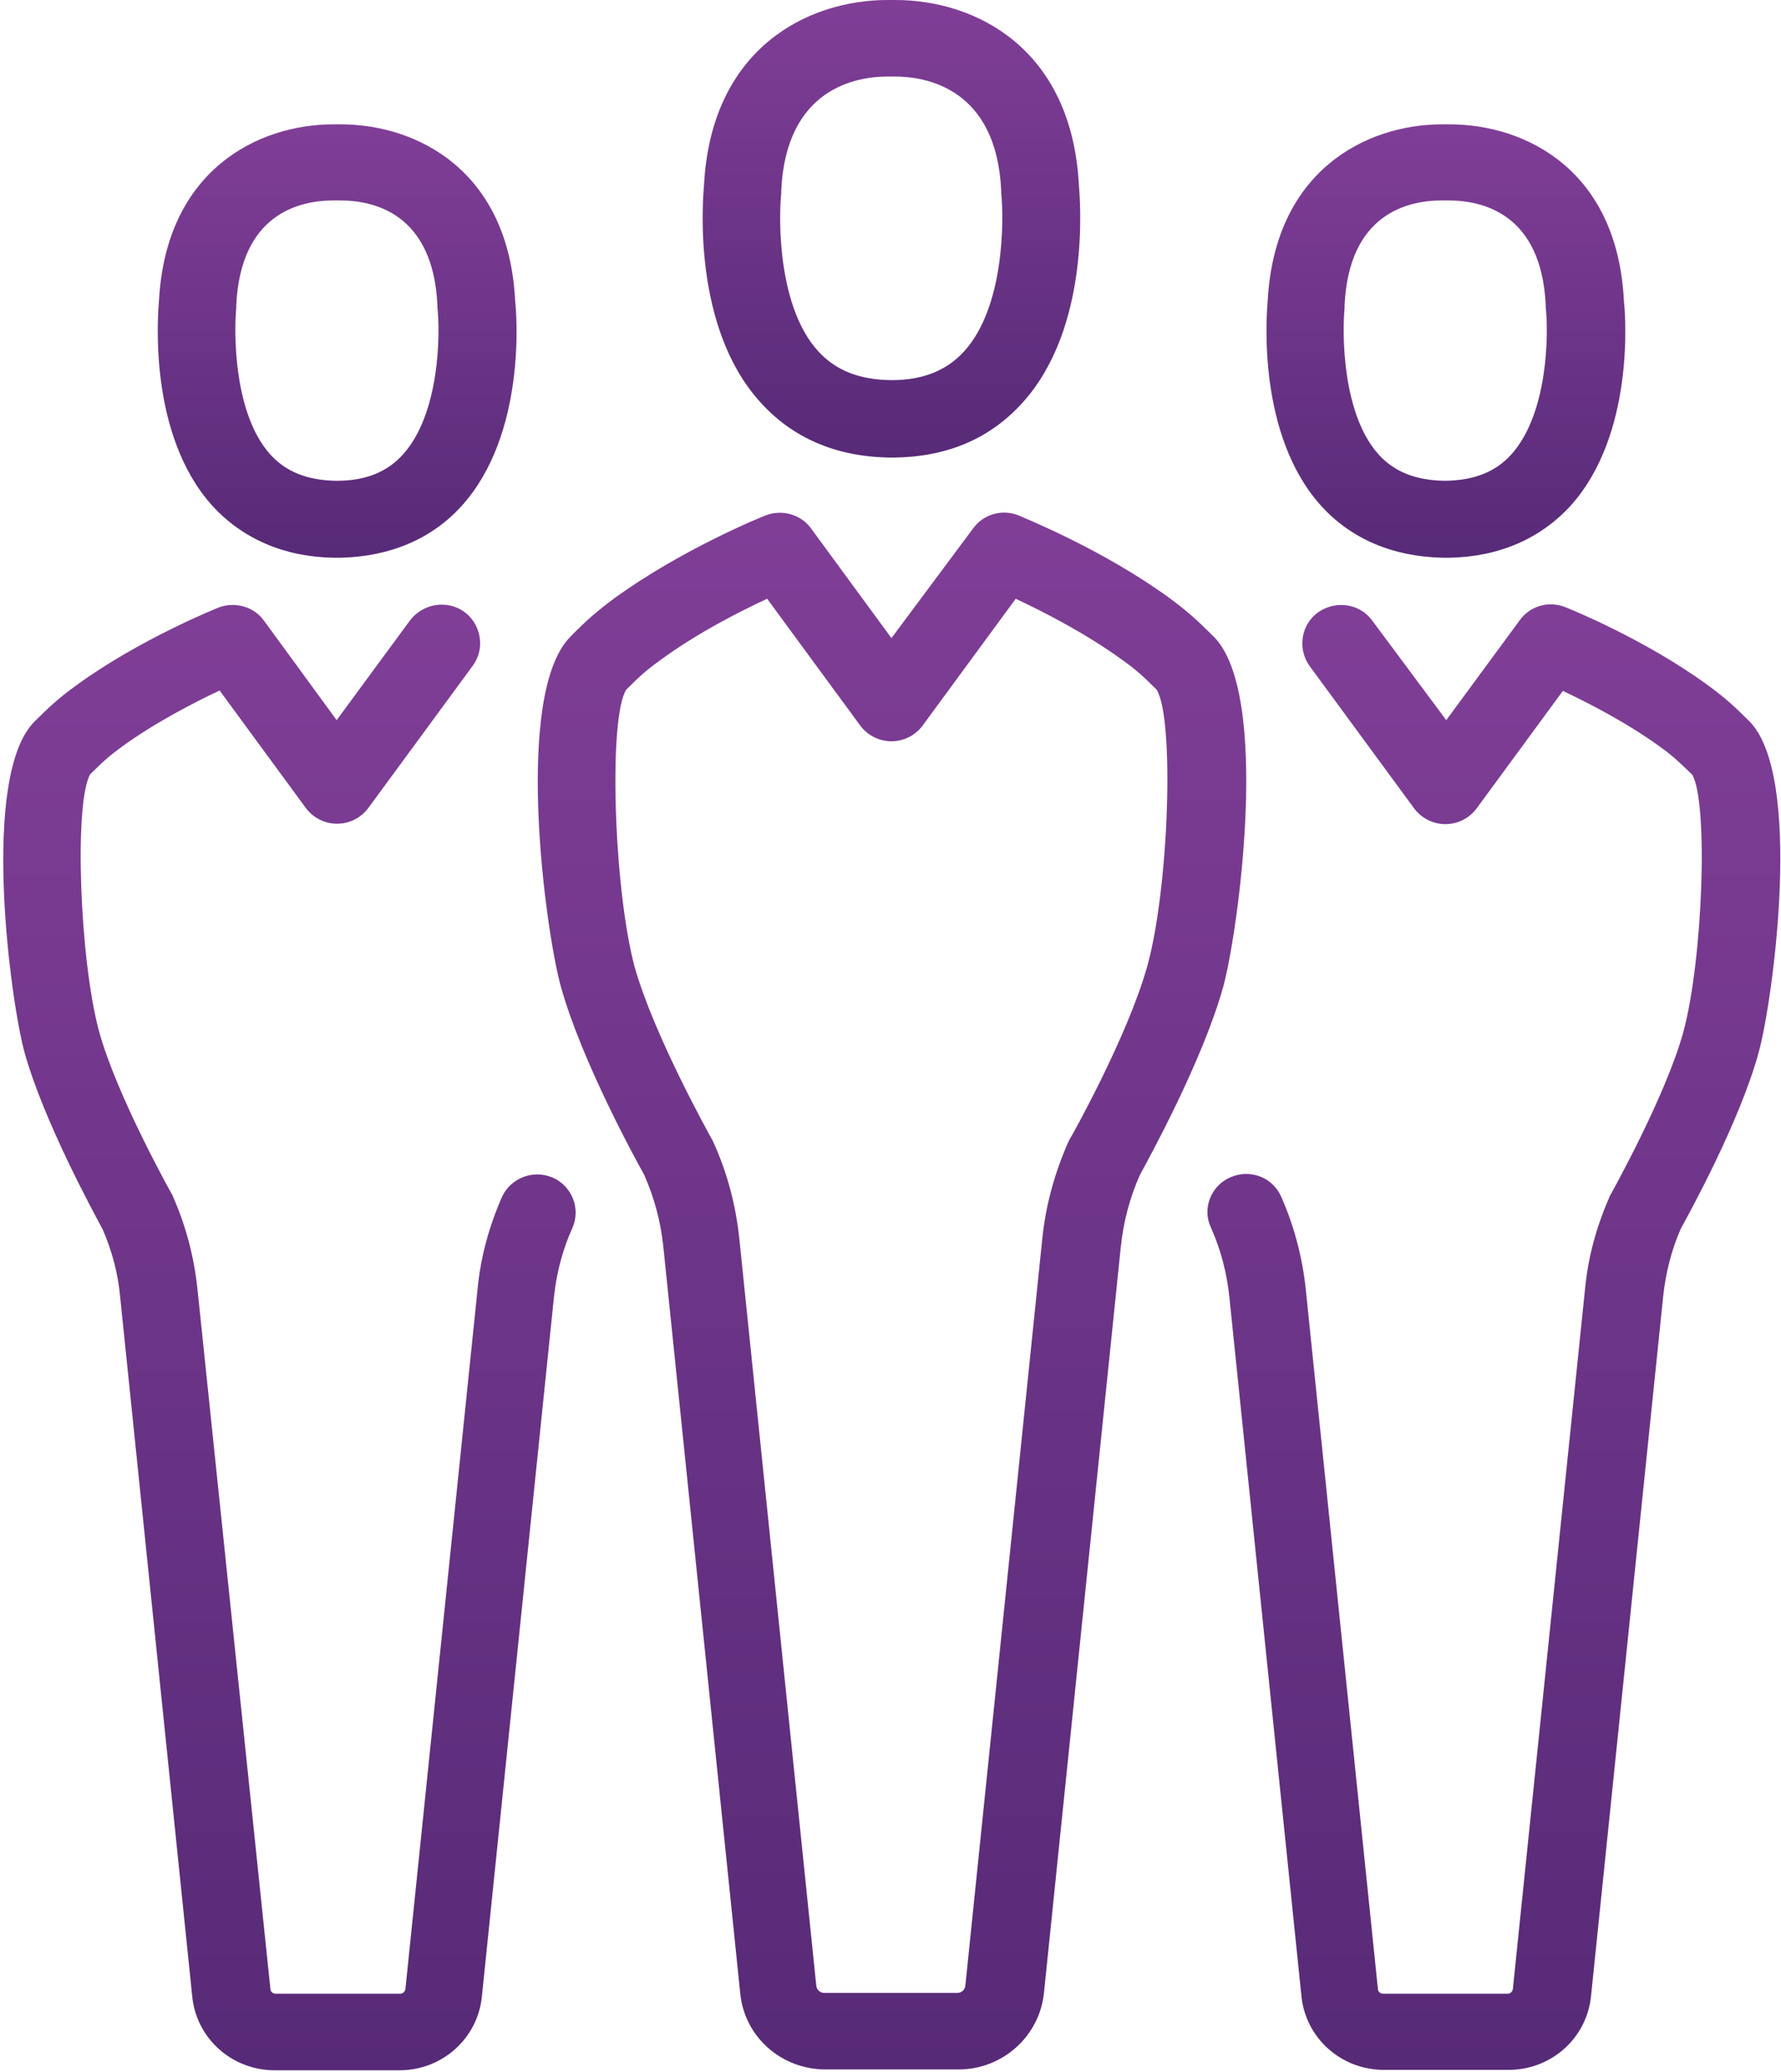 <?xml version="1.0" encoding="UTF-8"?>
<svg width="43px" height="50px" viewBox="0 0 43 50" version="1.1" xmlns="http://www.w3.org/2000/svg" xmlns:xlink="http://www.w3.org/1999/xlink">
    <!-- Generator: Sketch 56.3 (81716) - https://sketch.com -->
    <title>capitalhumano-icono</title>
    <desc>Created with Sketch.</desc>
    <defs>
        <linearGradient x1="50%" y1="0.338%" x2="50%" y2="100%" id="linearGradient-1">
            <stop stop-color="#803E97" offset="0%"></stop>
            <stop stop-color="#572A77" offset="100%"></stop>
        </linearGradient>
        <linearGradient x1="50%" y1="0.338%" x2="50%" y2="100%" id="linearGradient-2">
            <stop stop-color="#803E97" offset="0%"></stop>
            <stop stop-color="#572A77" offset="100%"></stop>
        </linearGradient>
        <linearGradient x1="50%" y1="0.338%" x2="50%" y2="100%" id="linearGradient-3">
            <stop stop-color="#803E97" offset="0%"></stop>
            <stop stop-color="#572A77" offset="100%"></stop>
        </linearGradient>
        <linearGradient x1="50%" y1="0.338%" x2="50%" y2="100%" id="linearGradient-4">
            <stop stop-color="#803E97" offset="0%"></stop>
            <stop stop-color="#572A77" offset="100%"></stop>
        </linearGradient>
        <linearGradient x1="50%" y1="0.338%" x2="50%" y2="100%" id="linearGradient-5">
            <stop stop-color="#803E97" offset="0%"></stop>
            <stop stop-color="#572A77" offset="100%"></stop>
        </linearGradient>
    </defs>
    <g id="Front" stroke="none" stroke-width="1" fill="none" fill-rule="evenodd">
        <g id="Consultoria" transform="translate(-324, -1747)">
            <g id="capitalhumano-icono" transform="translate(324, 1747)">
                <g id="people">
                    <path d="M0.59,25.388 C1.054,27.061 2.291,29.316 2.477,29.663 C2.704,30.184 2.848,30.724 2.9,31.286 L4.642,48.184 C4.745,49.194 5.601,49.959 6.633,49.959 L9.644,49.959 C10.675,49.959 11.531,49.194 11.634,48.184 L13.376,31.286 C13.438,30.714 13.583,30.153 13.82,29.633 C14.026,29.163 13.809,28.622 13.345,28.418 C12.871,28.214 12.325,28.429 12.118,28.888 C11.809,29.592 11.603,30.337 11.531,31.102 L9.788,48 C9.778,48.061 9.726,48.112 9.664,48.112 L6.653,48.112 C6.591,48.112 6.529,48.061 6.529,48 L4.766,31.092 C4.684,30.327 4.488,29.582 4.178,28.878 C4.168,28.847 4.158,28.827 4.137,28.796 C4.127,28.776 2.827,26.459 2.394,24.898 C1.92,23.153 1.786,19.357 2.178,18.684 C2.487,18.378 2.621,18.255 2.941,18.02 C3.756,17.429 4.694,16.949 5.302,16.663 L7.385,19.5 C7.561,19.735 7.839,19.878 8.138,19.878 C8.437,19.878 8.715,19.735 8.891,19.5 L11.417,16.061 C11.716,15.653 11.623,15.071 11.211,14.765 C10.798,14.469 10.211,14.561 9.901,14.969 L8.128,17.378 L6.375,14.98 C6.127,14.633 5.663,14.51 5.271,14.663 C5.199,14.694 3.364,15.429 1.838,16.541 C1.404,16.857 1.198,17.051 0.837,17.408 C-0.483,18.714 0.25,24.143 0.59,25.388 Z" id="Path" fill="url(#linearGradient-1)" fill-rule="nonzero"></path>
                    <path d="M8.056,13.459 C8.076,13.459 8.097,13.459 8.117,13.459 C8.128,13.459 8.148,13.459 8.159,13.459 C8.179,13.459 8.2,13.459 8.231,13.459 C9.427,13.429 10.438,13 11.159,12.194 C12.696,10.48 12.479,7.622 12.438,7.265 C12.283,4.112 10.066,3 8.221,3 C8.19,3 8.159,3 8.138,3 C8.117,3 8.086,3 8.056,3 C6.21,3 4.003,4.122 3.838,7.265 C3.807,7.622 3.58,10.48 5.117,12.194 C5.849,13 6.859,13.439 8.056,13.459 Z M5.704,7.429 C5.704,7.408 5.704,7.388 5.704,7.367 C5.808,5.163 7.22,4.837 8.056,4.837 L8.097,4.837 C8.117,4.837 8.148,4.837 8.169,4.837 L8.21,4.837 C9.045,4.837 10.458,5.163 10.561,7.367 C10.561,7.388 10.561,7.408 10.561,7.418 C10.633,8.071 10.613,9.98 9.736,10.959 C9.355,11.388 8.829,11.602 8.138,11.602 C8.128,11.602 8.128,11.602 8.117,11.602 L8.117,11.602 C7.427,11.592 6.901,11.388 6.519,10.959 C5.653,9.99 5.643,8.082 5.704,7.429 Z" id="Shape" fill="url(#linearGradient-2)" fill-rule="nonzero"></path>
                    <path d="M29.71,28.408 C29.236,28.612 29.019,29.163 29.236,29.622 C29.473,30.153 29.617,30.704 29.679,31.276 L31.422,48.173 C31.525,49.184 32.381,49.949 33.412,49.949 L36.423,49.949 C37.454,49.949 38.31,49.184 38.413,48.173 L40.156,31.276 C40.218,30.714 40.352,30.173 40.579,29.653 C40.764,29.316 42.012,27.061 42.466,25.378 C42.806,24.133 43.549,18.704 42.229,17.398 C41.868,17.041 41.662,16.847 41.228,16.531 C39.702,15.418 37.877,14.684 37.795,14.653 C37.392,14.49 36.939,14.622 36.691,14.969 L34.918,17.378 L33.134,14.98 C32.835,14.561 32.247,14.48 31.824,14.776 C31.412,15.071 31.319,15.653 31.618,16.071 L34.144,19.51 C34.32,19.745 34.598,19.888 34.897,19.888 C35.196,19.888 35.474,19.745 35.65,19.51 L37.733,16.673 C38.341,16.959 39.28,17.439 40.094,18.031 C40.404,18.255 40.538,18.388 40.857,18.694 C41.249,19.367 41.115,23.163 40.641,24.908 C40.208,26.469 38.908,28.786 38.898,28.806 C38.888,28.827 38.867,28.857 38.857,28.888 C38.547,29.592 38.341,30.337 38.269,31.102 L36.526,48 C36.516,48.061 36.464,48.112 36.403,48.112 L33.392,48.112 C33.33,48.112 33.268,48.061 33.268,48 L31.525,31.102 C31.443,30.337 31.247,29.592 30.937,28.888 C30.731,28.408 30.185,28.204 29.71,28.408 Z" id="Path" fill="url(#linearGradient-3)" fill-rule="nonzero"></path>
                    <path d="M34.815,13.459 C34.835,13.459 34.856,13.459 34.887,13.459 C34.897,13.459 34.918,13.459 34.928,13.459 C34.949,13.459 34.969,13.459 34.99,13.459 C36.186,13.439 37.197,13 37.929,12.194 C39.465,10.48 39.249,7.622 39.207,7.265 C39.053,4.112 36.846,3 34.99,3 C34.959,3 34.928,3 34.907,3 C34.887,3 34.856,3 34.825,3 C32.979,3 30.772,4.122 30.607,7.265 C30.576,7.622 30.35,10.48 31.886,12.194 C32.608,13 33.618,13.429 34.815,13.459 Z M32.463,7.429 C32.463,7.408 32.463,7.388 32.463,7.367 C32.567,5.163 33.979,4.837 34.815,4.837 L34.856,4.837 C34.876,4.837 34.907,4.837 34.928,4.837 L34.969,4.837 C35.804,4.837 37.217,5.163 37.32,7.367 C37.32,7.388 37.32,7.408 37.32,7.418 C37.392,8.071 37.372,9.98 36.495,10.959 C36.114,11.388 35.588,11.592 34.897,11.602 L34.897,11.602 C34.887,11.602 34.887,11.602 34.876,11.602 C34.186,11.592 33.66,11.388 33.278,10.959 C32.412,9.99 32.402,8.082 32.463,7.429 Z" id="Shape" fill="url(#linearGradient-2)" fill-rule="nonzero"></path>
                    <path d="M13.779,15.357 C12.386,16.735 13.17,22.48 13.541,23.806 C14.036,25.592 15.356,28 15.552,28.347 C15.8,28.908 15.954,29.49 16.016,30.092 L17.872,48.102 C17.975,49.153 18.862,49.939 19.935,49.939 L23.142,49.939 C24.204,49.939 25.091,49.143 25.204,48.102 L27.06,30.092 C27.122,29.49 27.277,28.898 27.524,28.347 C27.72,27.99 29.04,25.592 29.535,23.806 C29.896,22.48 30.69,16.735 29.298,15.357 C28.916,14.98 28.7,14.776 28.246,14.439 C26.627,13.255 24.678,12.48 24.596,12.439 C24.193,12.276 23.74,12.408 23.492,12.755 L21.523,15.398 L19.584,12.755 C19.337,12.408 18.873,12.286 18.481,12.439 C18.398,12.469 16.46,13.255 14.83,14.439 C14.377,14.776 14.15,14.98 13.779,15.357 Z M15.119,16.643 C15.459,16.306 15.604,16.173 15.944,15.929 C16.831,15.276 17.862,14.755 18.522,14.449 L20.77,17.51 C20.945,17.745 21.224,17.888 21.523,17.888 C21.822,17.888 22.1,17.745 22.275,17.51 L24.523,14.449 C25.173,14.755 26.204,15.276 27.101,15.929 C27.442,16.173 27.586,16.306 27.926,16.643 C28.359,17.337 28.225,21.429 27.699,23.316 C27.235,24.99 25.854,27.459 25.833,27.48 C25.823,27.5 25.802,27.531 25.792,27.561 C25.462,28.306 25.245,29.092 25.163,29.908 L23.307,47.918 C23.296,48.02 23.214,48.092 23.111,48.092 L19.904,48.092 C19.801,48.092 19.718,48.02 19.708,47.918 L17.852,29.908 C17.769,29.102 17.563,28.306 17.223,27.561 C17.212,27.531 17.202,27.51 17.181,27.48 C17.171,27.459 15.779,24.98 15.315,23.306 C14.82,21.429 14.686,17.337 15.119,16.643 Z" id="Shape" fill="url(#linearGradient-4)" fill-rule="nonzero"></path>
                    <path d="M21.43,11.041 C21.451,11.041 21.481,11.041 21.502,11.041 C21.512,11.041 21.543,11.041 21.554,11.041 C21.574,11.041 21.595,11.041 21.615,11.041 C22.894,11.02 23.925,10.571 24.699,9.704 C26.328,7.898 26.08,4.857 26.05,4.49 C25.885,1.173 23.564,7.10542736e-15 21.615,7.10542736e-15 C21.585,7.10542736e-15 21.554,7.10542736e-15 21.523,7.10542736e-15 C21.502,7.10542736e-15 21.471,7.10542736e-15 21.43,7.10542736e-15 C19.491,7.10542736e-15 17.161,1.173 16.996,4.49 C16.965,4.857 16.717,7.888 18.347,9.694 C19.12,10.561 20.162,11.01 21.43,11.041 Z M18.862,4.663 C18.862,4.643 18.862,4.622 18.862,4.602 C18.976,2.112 20.698,1.847 21.43,1.847 L21.481,1.847 C21.502,1.847 21.533,1.847 21.554,1.847 L21.605,1.847 C22.337,1.847 24.059,2.112 24.173,4.602 C24.173,4.622 24.173,4.643 24.173,4.653 C24.245,5.357 24.235,7.418 23.286,8.469 C22.863,8.939 22.286,9.173 21.533,9.173 C21.523,9.173 21.512,9.173 21.502,9.173 C20.749,9.163 20.172,8.939 19.749,8.469 C18.8,7.429 18.79,5.367 18.862,4.663 Z" id="Shape" fill="url(#linearGradient-5)" fill-rule="nonzero"></path>
                </g>
            </g>
        </g>
    </g>
</svg>